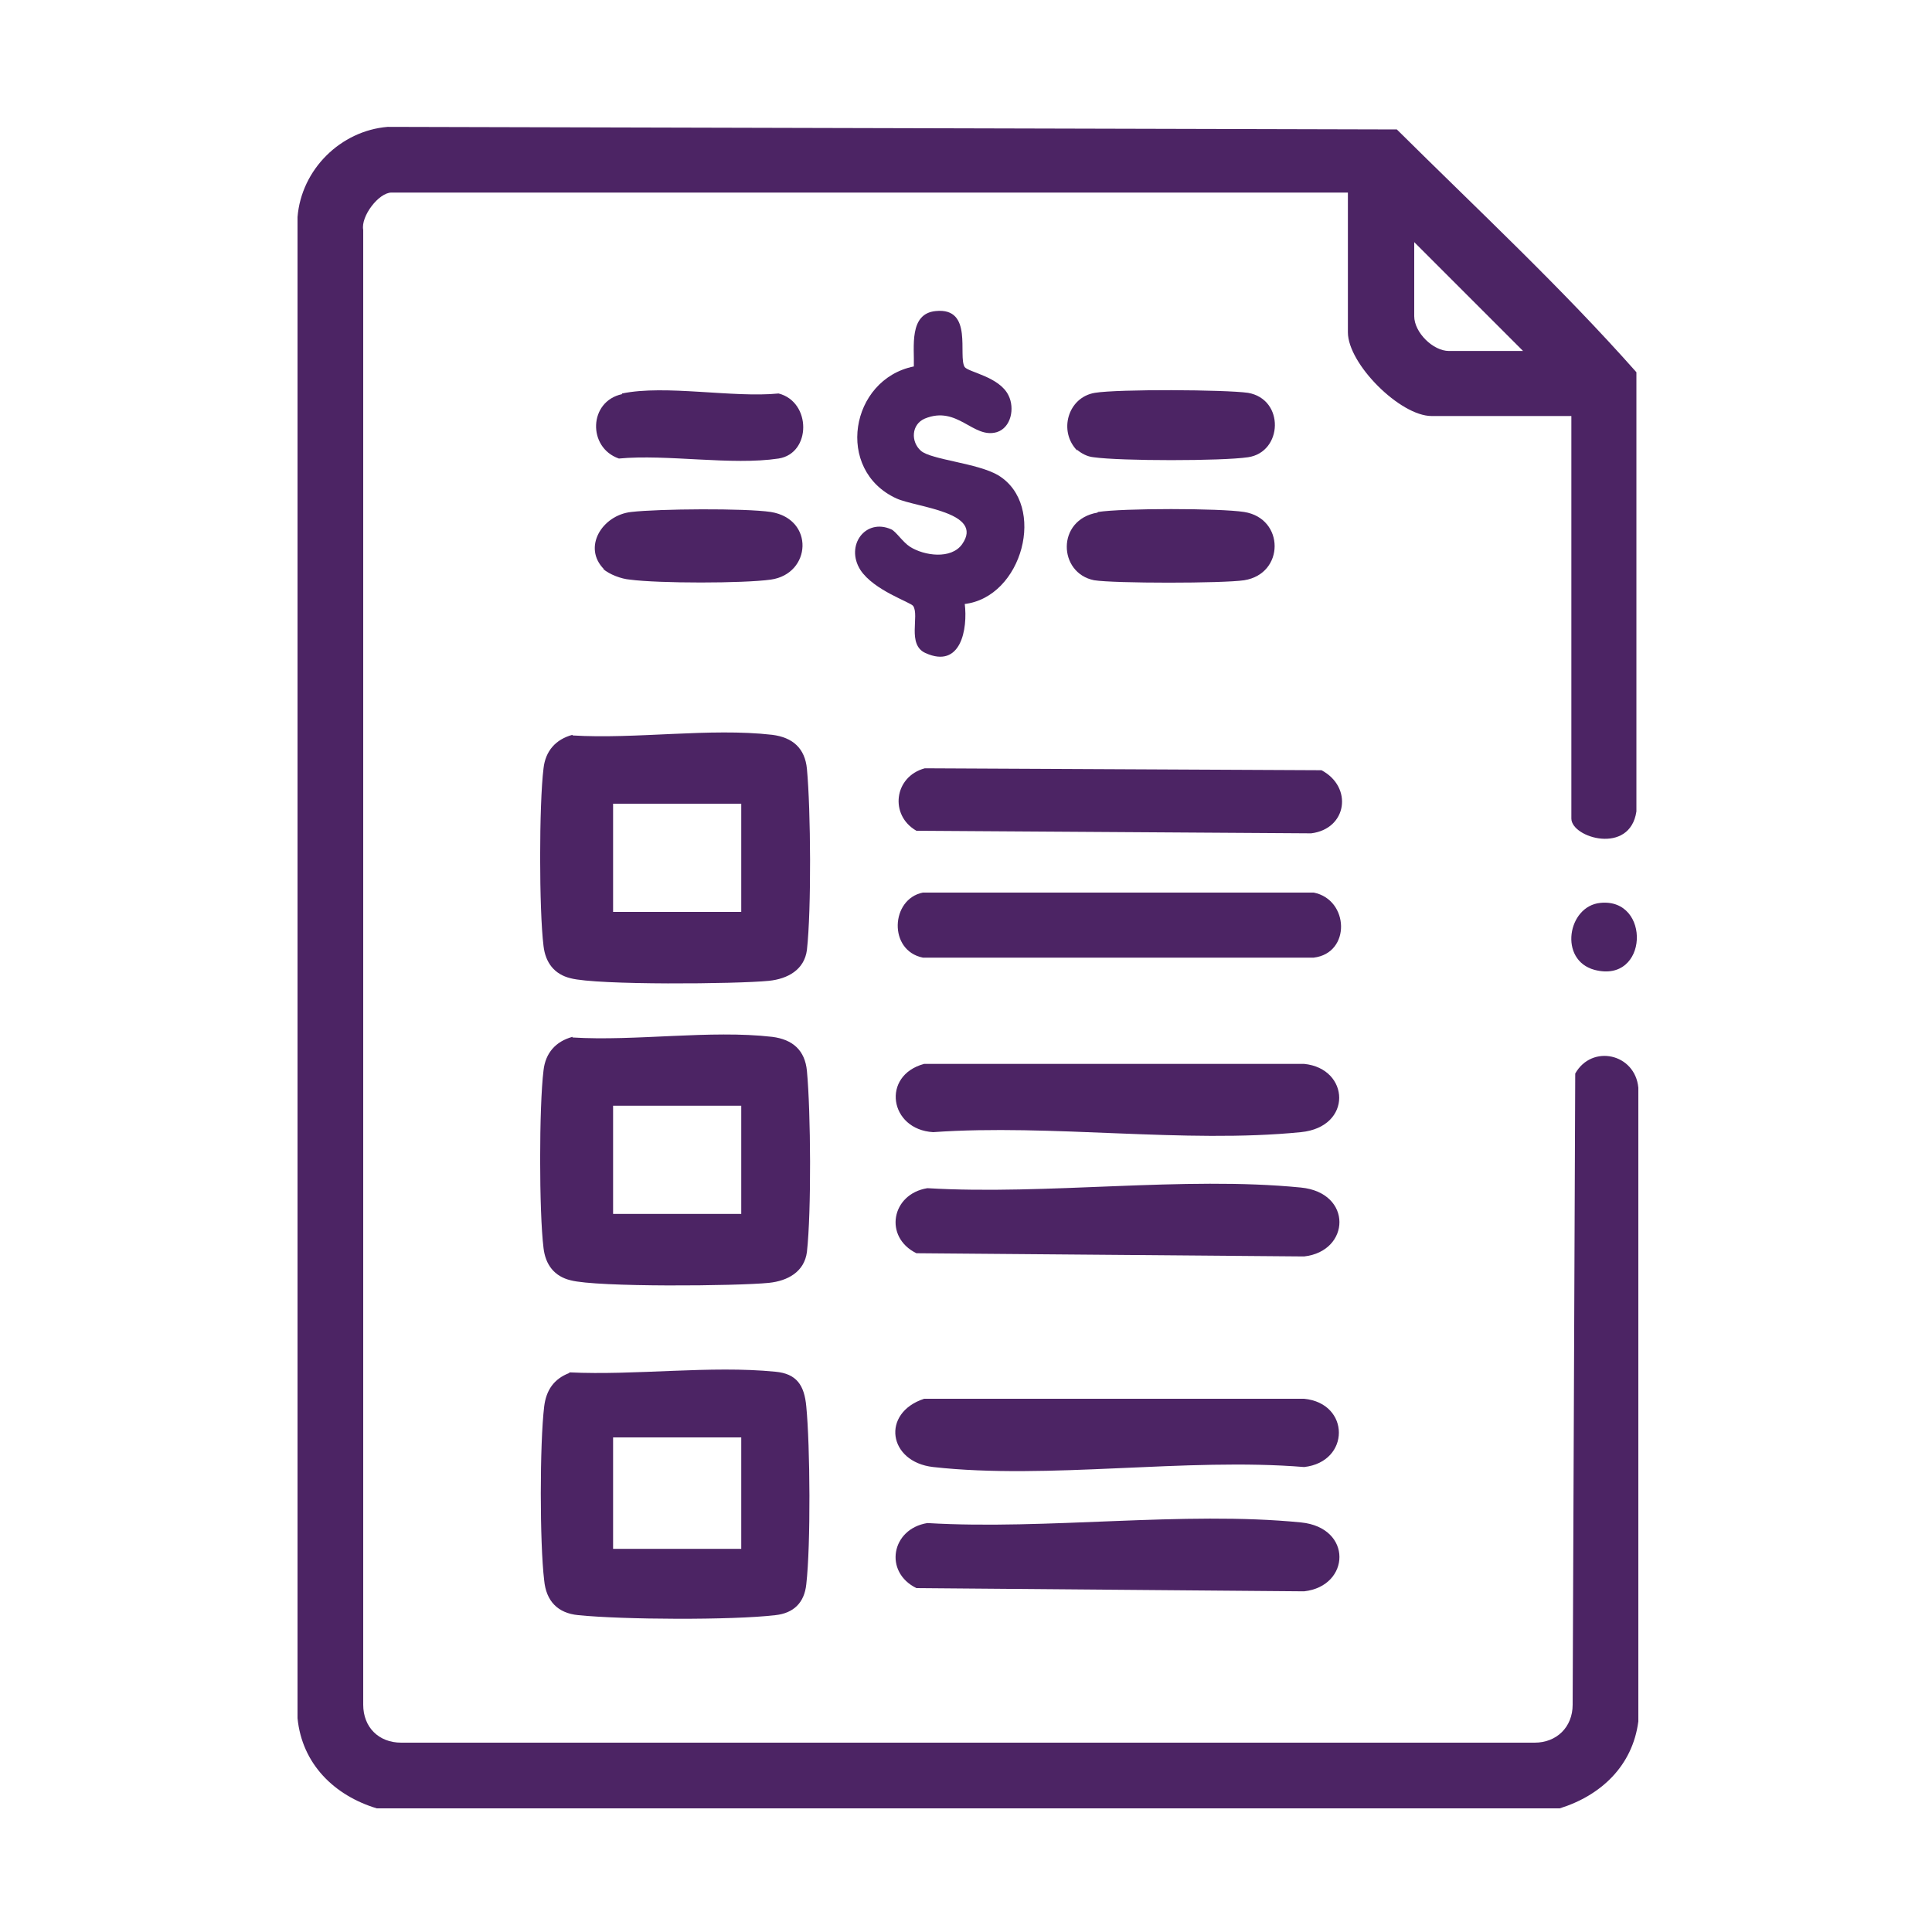 <?xml version="1.0" encoding="UTF-8"?>
<svg id="Layer_1" data-name="Layer 1" xmlns="http://www.w3.org/2000/svg" viewBox="0 0 30 30">
  <defs>
    <style>
      .cls-1 {
        fill: #4c2464;
      }
    </style>
  </defs>
  <path class="cls-1" d="M5.85,28.08c-.66-.2-1.16-.69-1.23-1.4V3.37c.06-.74.67-1.34,1.4-1.4l15.67.04c1.25,1.24,2.56,2.46,3.72,3.77v6.82c-.1.68-1.01.41-1.01.11v-6.25h-2.17c-.49,0-1.3-.81-1.3-1.3v-2.17H6.08c-.2,0-.48.37-.44.58v22.9c0,.35.24.59.59.59h17.6c.34,0,.59-.24.59-.59l.04-9.8c.26-.46.93-.31.98.22v9.84c-.09.69-.58,1.15-1.22,1.35H5.85ZM23.64,5.44l-1.68-1.68v1.15c0,.25.29.54.54.54h1.15Z"/>
  <path class="cls-1" d="M8.89,11.42c.98.06,2.14-.12,3.1-.01.32.04.51.21.54.53.06.64.07,2.18,0,2.81-.04.31-.3.45-.59.48-.49.05-2.67.07-3.08-.04-.25-.06-.39-.24-.42-.5-.07-.56-.07-2.2,0-2.76.03-.27.19-.45.45-.52ZM11.51,12.48h-1.99v1.68h1.99v-1.68Z"/>
  <path class="cls-1" d="M8.89,16.11c.98.06,2.14-.12,3.1-.01.32.04.51.21.54.53.06.64.07,2.18,0,2.81-.04.31-.3.45-.59.48-.49.05-2.67.07-3.08-.04-.25-.06-.39-.24-.42-.5-.07-.56-.07-2.2,0-2.76.03-.27.19-.45.45-.52ZM11.51,17.17h-1.99v1.68h1.99v-1.68Z"/>
  <path class="cls-1" d="M8.84,21.31c1.03.05,2.19-.11,3.2-.01.33.03.45.21.48.54.06.62.07,2.15,0,2.76-.03.29-.2.45-.48.48-.68.08-2.37.07-3.06,0-.32-.03-.5-.22-.53-.54-.07-.58-.07-2.12,0-2.7.03-.25.15-.43.39-.52ZM11.51,22.32h-1.99v1.73h1.99v-1.73Z"/>
  <path class="cls-1" d="M14.98,9.37c.05.4-.06,1.02-.61.77-.29-.13-.09-.58-.19-.73-.04-.06-.61-.24-.82-.56-.24-.38.08-.81.48-.63.07.03.18.2.29.27.22.14.64.2.81-.04.35-.5-.71-.57-1.02-.71-.96-.44-.72-1.85.27-2.05.01-.3-.08-.82.34-.86.59-.06.34.7.45.87.06.08.54.15.68.44.1.2.04.5-.18.57-.37.11-.61-.42-1.12-.21-.21.09-.22.36-.06.5s.88.19,1.2.38c.76.46.38,1.9-.53,2Z"/>
  <path class="cls-1" d="M14.35,16.52h5.9c.71.07.76.98-.05,1.06-1.8.18-3.88-.13-5.71,0-.68-.04-.81-.88-.14-1.06Z"/>
  <path class="cls-1" d="M14.4,18.45c1.85.11,3.98-.19,5.8-.01.81.08.77.99.05,1.07l-6.02-.05c-.51-.25-.39-.92.17-1.01Z"/>
  <path class="cls-1" d="M14.35,21.72h5.9c.72.07.72.98,0,1.06-1.83-.15-3.97.2-5.76,0-.7-.08-.81-.84-.14-1.06Z"/>
  <path class="cls-1" d="M14.4,23.65c1.85.11,3.98-.19,5.8-.01.81.08.77.99.05,1.07l-6.02-.05c-.51-.25-.39-.92.17-1.01Z"/>
  <path class="cls-1" d="M14.35,11.93l6.17.03c.49.26.4.91-.16.98l-6.13-.04c-.42-.24-.35-.84.13-.97Z"/>
  <path class="cls-1" d="M14.35,13.86h6.05c.55.11.58.94,0,1.01h-6.07c-.54-.11-.5-.91,0-1.01Z"/>
  <path class="cls-1" d="M17.05,7.95c.38-.06,1.89-.06,2.27,0,.63.1.63.96,0,1.06-.33.05-2.02.05-2.33,0-.56-.11-.59-.94.05-1.05Z"/>
  <path class="cls-1" d="M9.38,8.84c-.34-.34-.03-.84.42-.89.43-.05,1.77-.06,2.17,0,.68.11.63.96,0,1.05-.43.06-1.74.06-2.19,0-.13-.01-.32-.08-.42-.17Z"/>
  <path class="cls-1" d="M9.66,6.11c.67-.14,1.72.07,2.43,0,.51.13.51.93,0,1.01-.73.11-1.73-.07-2.48,0-.49-.17-.47-.89.05-1Z"/>
  <path class="cls-1" d="M16.73,7c-.3-.3-.15-.83.27-.9.36-.06,2.03-.05,2.38,0,.57.1.54.92,0,1-.41.06-1.97.06-2.4,0-.1-.01-.19-.06-.26-.12Z"/>
  <path class="cls-1" d="M24.85,14.02c.79-.08.75,1.26-.09,1.04-.56-.15-.42-.99.09-1.04Z"/>
</svg>
